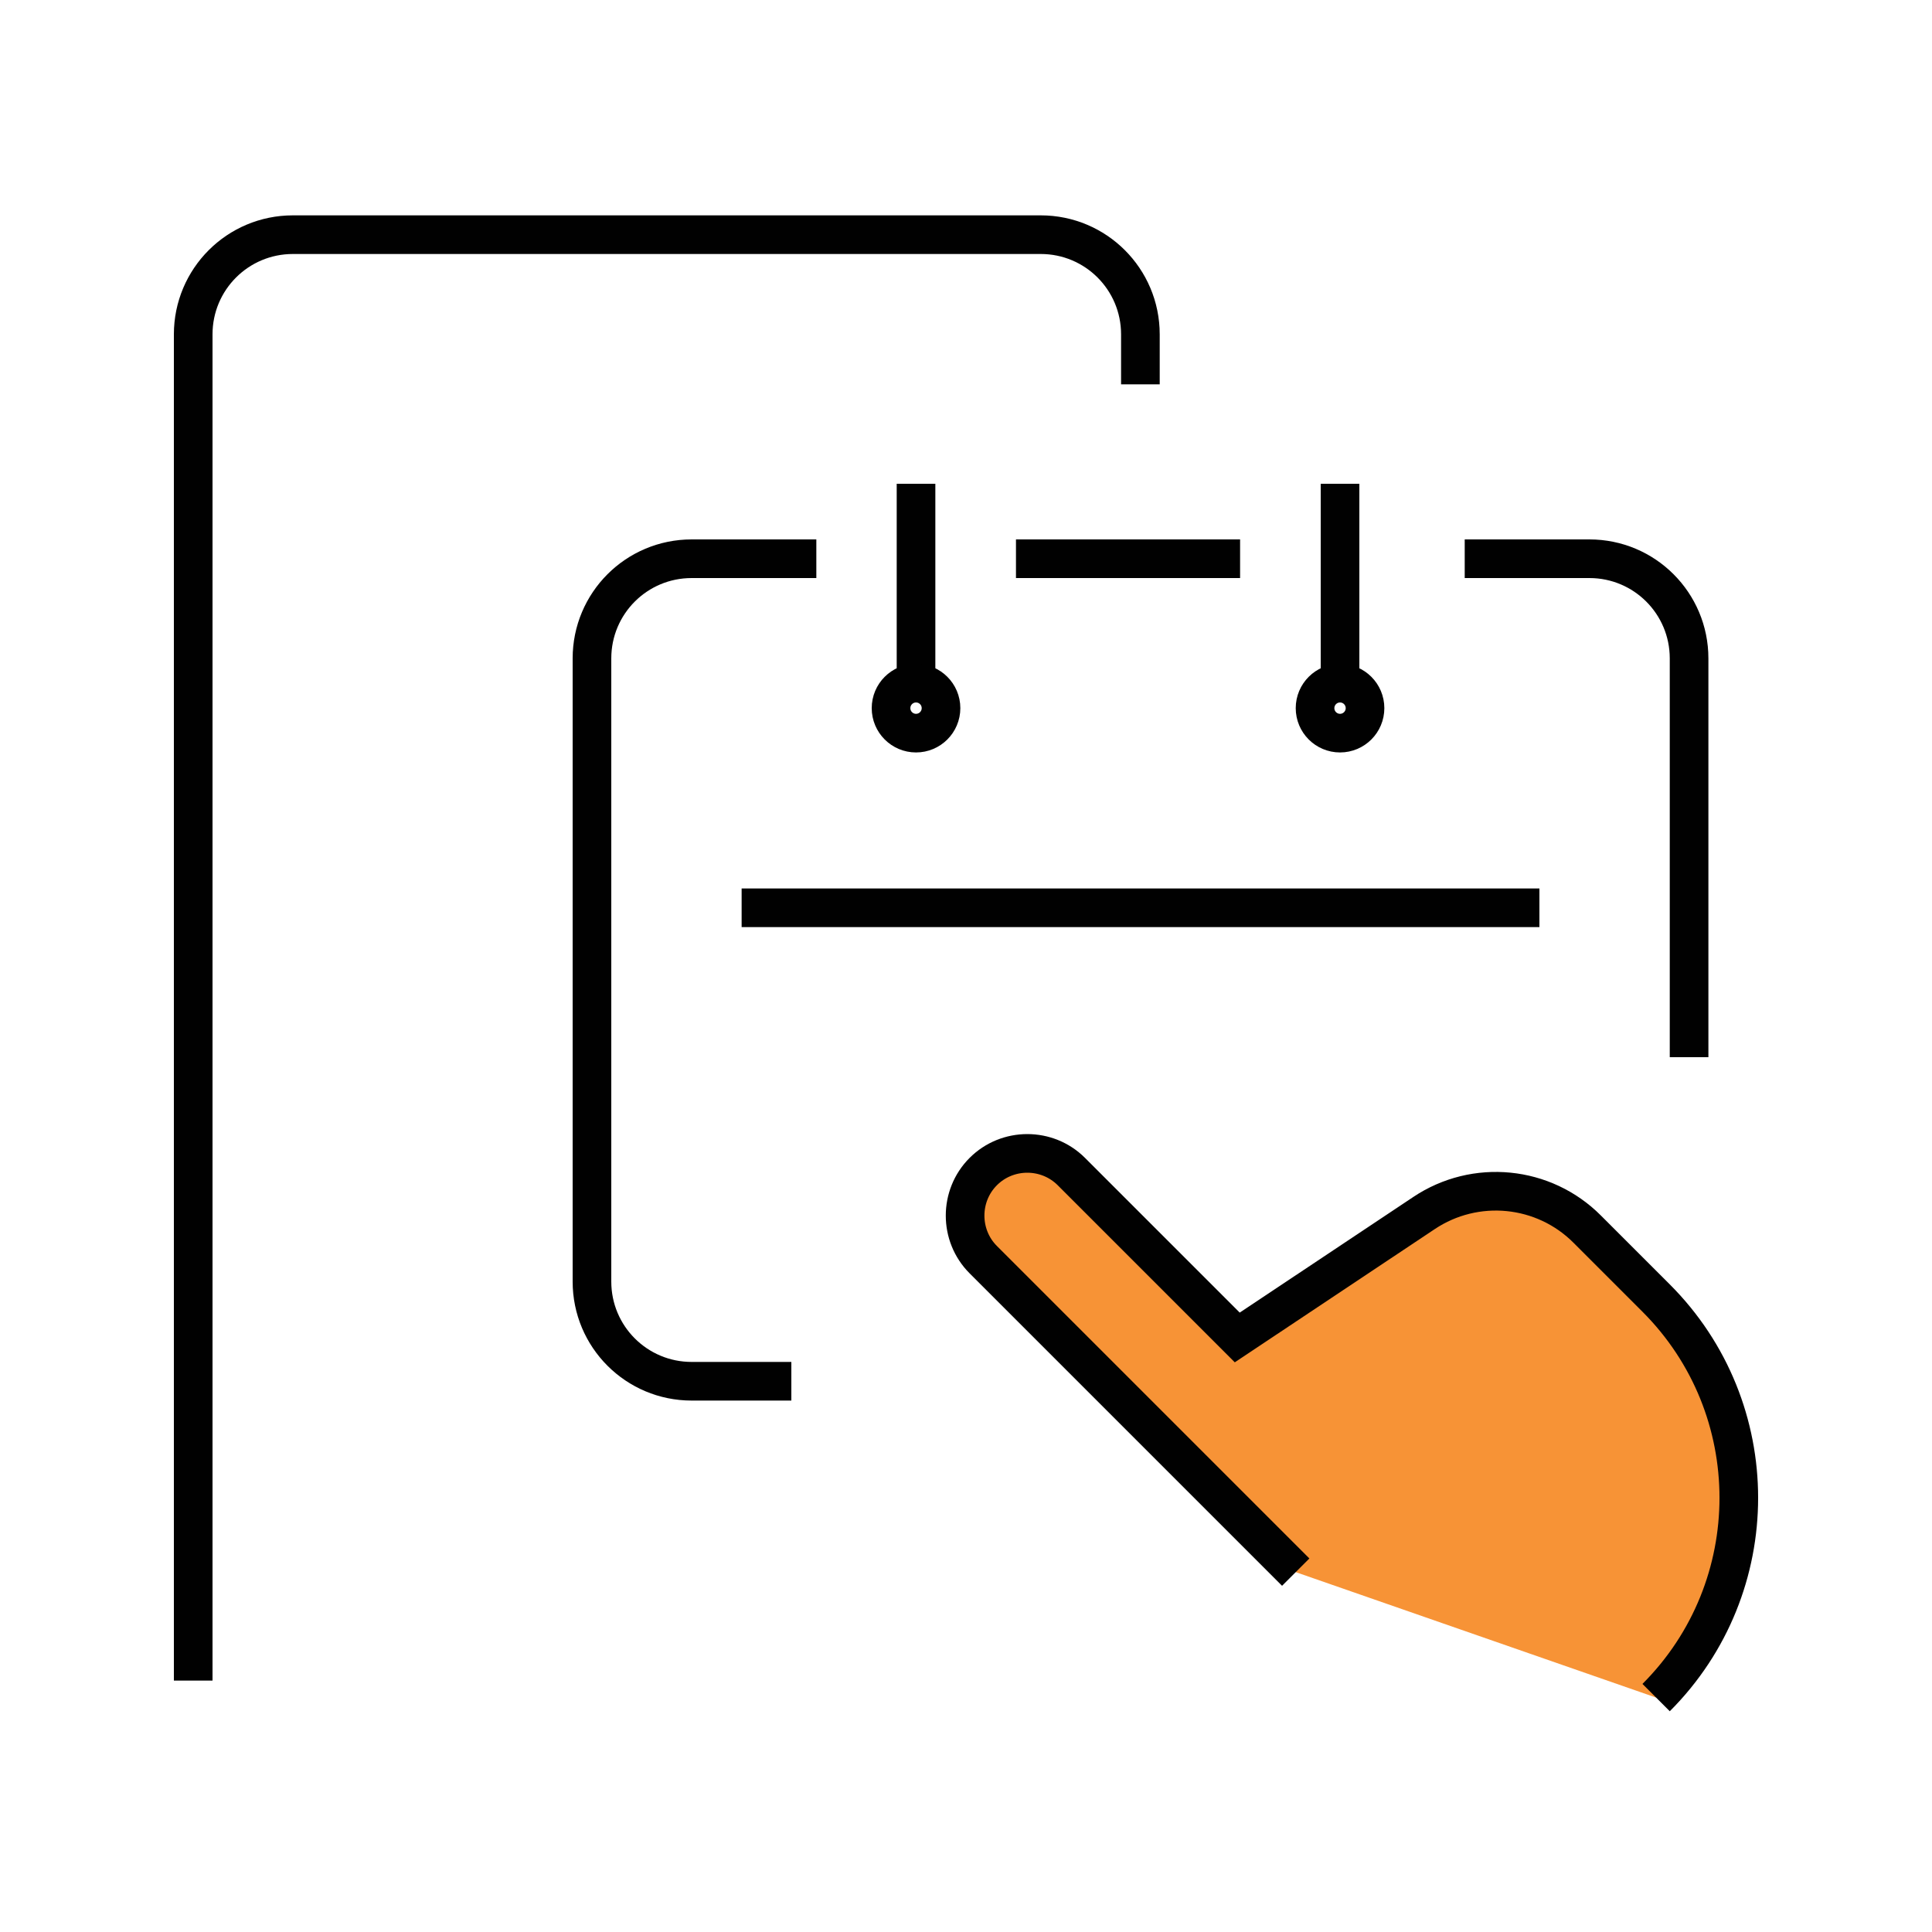 <?xml version="1.0" encoding="UTF-8"?>
<svg id="Layer_2" data-name="Layer 2" xmlns="http://www.w3.org/2000/svg" viewBox="0 0 75 75">
  <defs>
    <style>
      .cls-1, .cls-2 {
        fill: none;
      }

      .cls-1, .cls-3 {
        stroke: #010101;
        stroke-miterlimit: 10;
        stroke-width: 1.5px;
      }

      .cls-3 {
        fill: #f79336;
      }
    </style>
  </defs>
  <g id="Layer_1-2" data-name="Layer 1">
    <g>
      <rect class="cls-2" width="75" height="75"/>
      <g>
        <path class="cls-3" d="M50.3,61.03l-12.13-12.13c-.94-.94-.94-2.48,0-3.42h0c.94-.94,2.48-.94,3.42,0l6.44,6.44,7.25-4.83c1.99-1.33,4.65-1.07,6.34,.63l2.67,2.67c4.28,4.28,4.28,11.23,0,15.51"/>
        <path class="cls-1" d="M7.5,65.24V12.98c0-2.14,1.73-3.87,3.87-3.87h29.03c2.14,0,3.87,1.73,3.87,3.87v1.94"/>
        <g>
          <line class="cls-1" x1="39.44" y1="21.69" x2="48.14" y2="21.69"/>
          <path class="cls-1" d="M31.69,21.69h-4.84c-2.14,0-3.87,1.73-3.87,3.87v24.19c0,2.14,1.73,3.87,3.87,3.87h3.87"/>
          <path class="cls-1" d="M56.86,21.69h4.84c2.14,0,3.87,1.73,3.87,3.87v15.48"/>
          <line class="cls-1" x1="28.79" y1="35.24" x2="59.76" y2="35.24"/>
          <g>
            <line class="cls-1" x1="35.56" y1="26.53" x2="35.56" y2="18.78"/>
            <line class="cls-1" x1="52.02" y1="26.53" x2="52.02" y2="18.78"/>
            <circle class="cls-1" cx="52.02" cy="27.49" r=".97"/>
            <circle class="cls-1" cx="35.56" cy="27.49" r=".97"/>
          </g>
        </g>
      </g>
    </g>
  </g>
</svg>